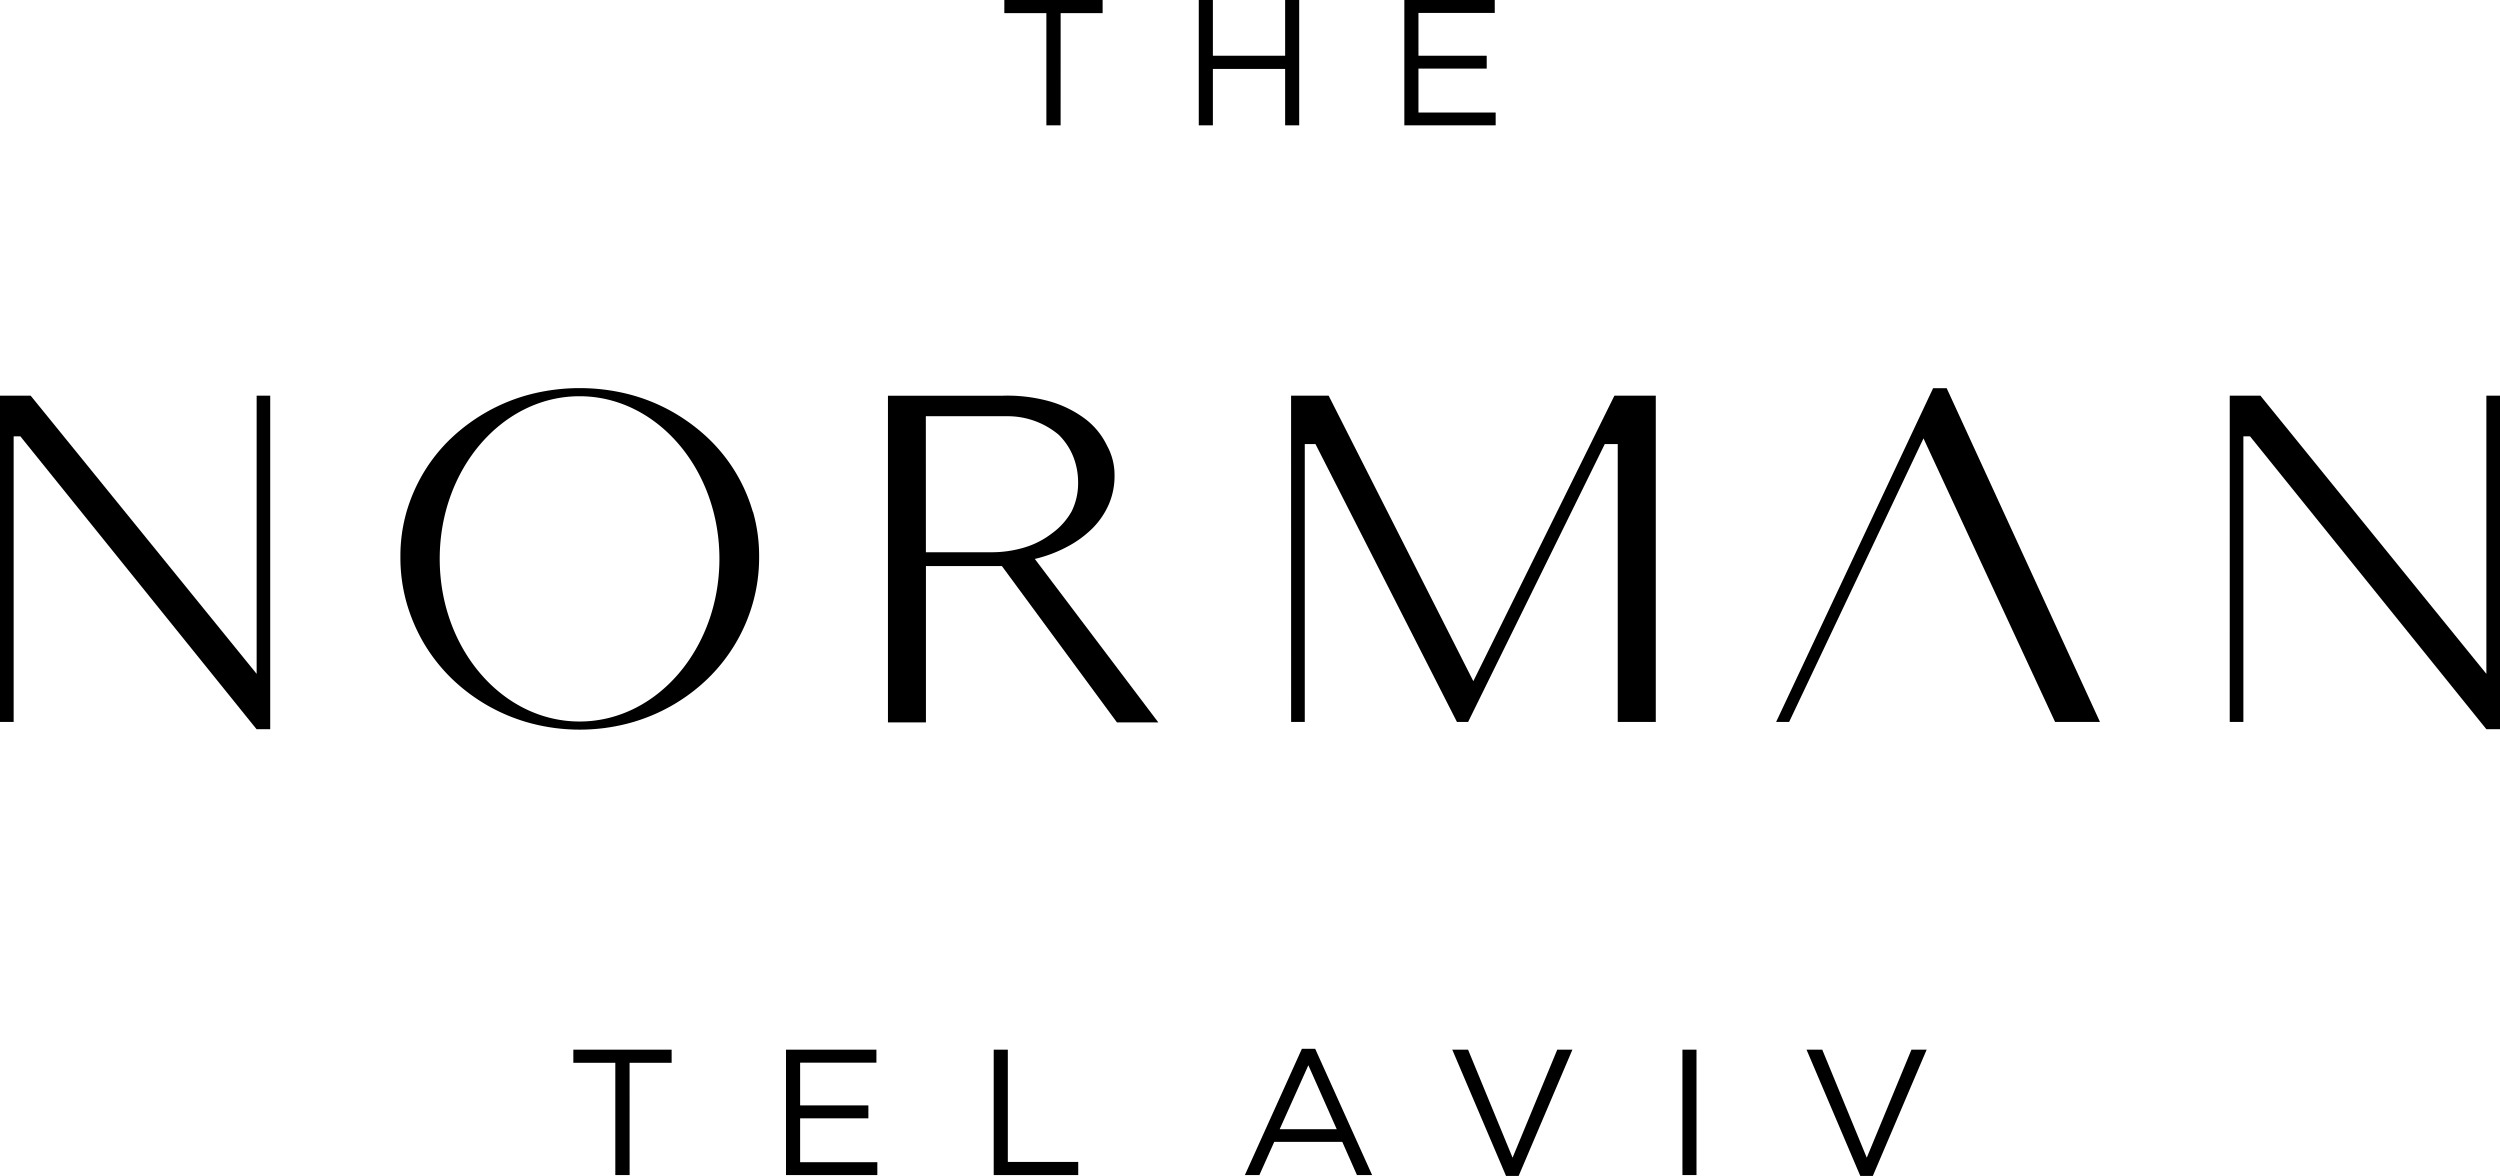 <svg xmlns="http://www.w3.org/2000/svg" viewBox="305.193 -7571.809 183.129 86.142"><g transform="translate(305.193 -7571.809)"><path d="M97.533,179.833H96.485V171.61H93.41v-.96h7.2v.96h-3.08Z" transform="translate(-51.412 -93.759)"/><path d="M134.683,171.6h-5.589v3.131h5v.946h-5v3.213h5.656v.946h-6.69V170.65h6.623Z" transform="translate(-70.484 -93.759)"/><path d="M161.9,170.65h1.034v8.223h5.157v.96H161.9Z" transform="translate(-89.109 -93.759)"/><path d="M424.5,373.928l-2.1,4.682h4.177Zm4.671,8.043H428.06l-1.074-2.429H422l-1.088,2.429H419.85l4.177-9.25H425Z" transform="translate(-328.661 -295.896)"/><path d="M244.3,170.65l-3.273,7.912-3.26-7.912H236.61l3.939,9.25h.922l3.939-9.25Z" transform="translate(-130.229 -93.759)"/><rect width="1.03" height="9.183" transform="translate(123.241 76.891)"/><path d="M302.014,170.65l-3.273,7.912-3.26-7.912H294.33l3.938,9.25h.917l3.943-9.25Z" transform="translate(-161.998 -93.759)"/><path d="M167.753,9.183H166.71V.96h-3.08V0h7.2V.96h-3.075Z" transform="translate(-90.061)"/><path d="M196.344,5.051V9.183H195.31V0h1.034V4.082h5.292V0h1.03V9.183h-1.03V5.051Z" transform="translate(-107.498)"/><path d="M235.423.946h-5.589V4.082h5v.942h-5V8.241h5.656v.942H228.8V0h6.623Z" transform="translate(-125.93)"/><path d="M18.8,64.32V84.7L2.244,64.32H0v23.9H1V67.3h.49L18.794,88.755h1V64.32Z" transform="translate(0 -35.339)"/><path d="M364.479,278.012h4.766a8.315,8.315,0,0,0,2.491-.361,6.186,6.186,0,0,0,1.978-1.023,5,5,0,0,0,1.443-1.613,4.639,4.639,0,0,0,.472-2.1,5.09,5.09,0,0,0-.378-1.964A4.663,4.663,0,0,0,374.2,269.4a5.81,5.81,0,0,0-3.745-1.352h-5.98ZM361.7,266.549h8.309a11.515,11.515,0,0,1,3.417.378,7.989,7.989,0,0,1,2.7,1.3,5.369,5.369,0,0,1,1.619,1.973,4.455,4.455,0,0,1,.553,2.212,5.217,5.217,0,0,1-.418,2.086,5.715,5.715,0,0,1-1.191,1.753,7.674,7.674,0,0,1-1.848,1.352,9.807,9.807,0,0,1-2.383.9l9.046,11.972h-3.03l-8.426-11.449h-5.566v11.449H361.7Z" transform="translate(-296.656 -237.559)"/><path d="M210.35,64.32H213.1L223.7,85.236,234.035,64.32h3.03v23.9h-2.787V67.866h-.949L223.317,88.223H222.5L212.135,67.866h-.782l0,20.357h-1Z" transform="translate(-115.776 -35.339)"/><path d="M301.87,63.11h-.994l-11.5,24.448h.953l9.842-20.772,9.64,20.772H313.1Z" transform="translate(-159.273 -34.674)"/><path d="M295.384,289.743c-5.656,0-10.242-5.33-10.242-11.918s4.586-11.909,10.242-11.909,10.247,5.33,10.247,11.909-4.586,11.918-10.247,11.918m12.692-15.365a12.043,12.043,0,0,0-3.336-5.447A13.483,13.483,0,0,0,302.083,267a13.12,13.12,0,0,0-3.147-1.244,14.617,14.617,0,0,0-7.081,0A13.21,13.21,0,0,0,288.707,267a13.384,13.384,0,0,0-2.657,1.928,12.013,12.013,0,0,0-2.037,2.5,12.361,12.361,0,0,0-1.3,2.951,11.68,11.68,0,0,0-.45,3.294,12.152,12.152,0,0,0,.45,3.366,12.855,12.855,0,0,0,1.3,3.023,12.462,12.462,0,0,0,2.037,2.564,13.224,13.224,0,0,0,5.809,3.258,14.01,14.01,0,0,0,7.081,0,13.234,13.234,0,0,0,5.813-3.258,12.425,12.425,0,0,0,3.336-5.6,12.19,12.19,0,0,0,.45-3.357,11.713,11.713,0,0,0-.45-3.294" transform="translate(-252.932 -236.891)"/><path d="M363.28,64.32h2.244L382.078,84.7V64.32h1V88.755h-1L364.764,67.3h-.486v20.92h-1Z" transform="translate(-199.947 -35.339)"/></g></svg>